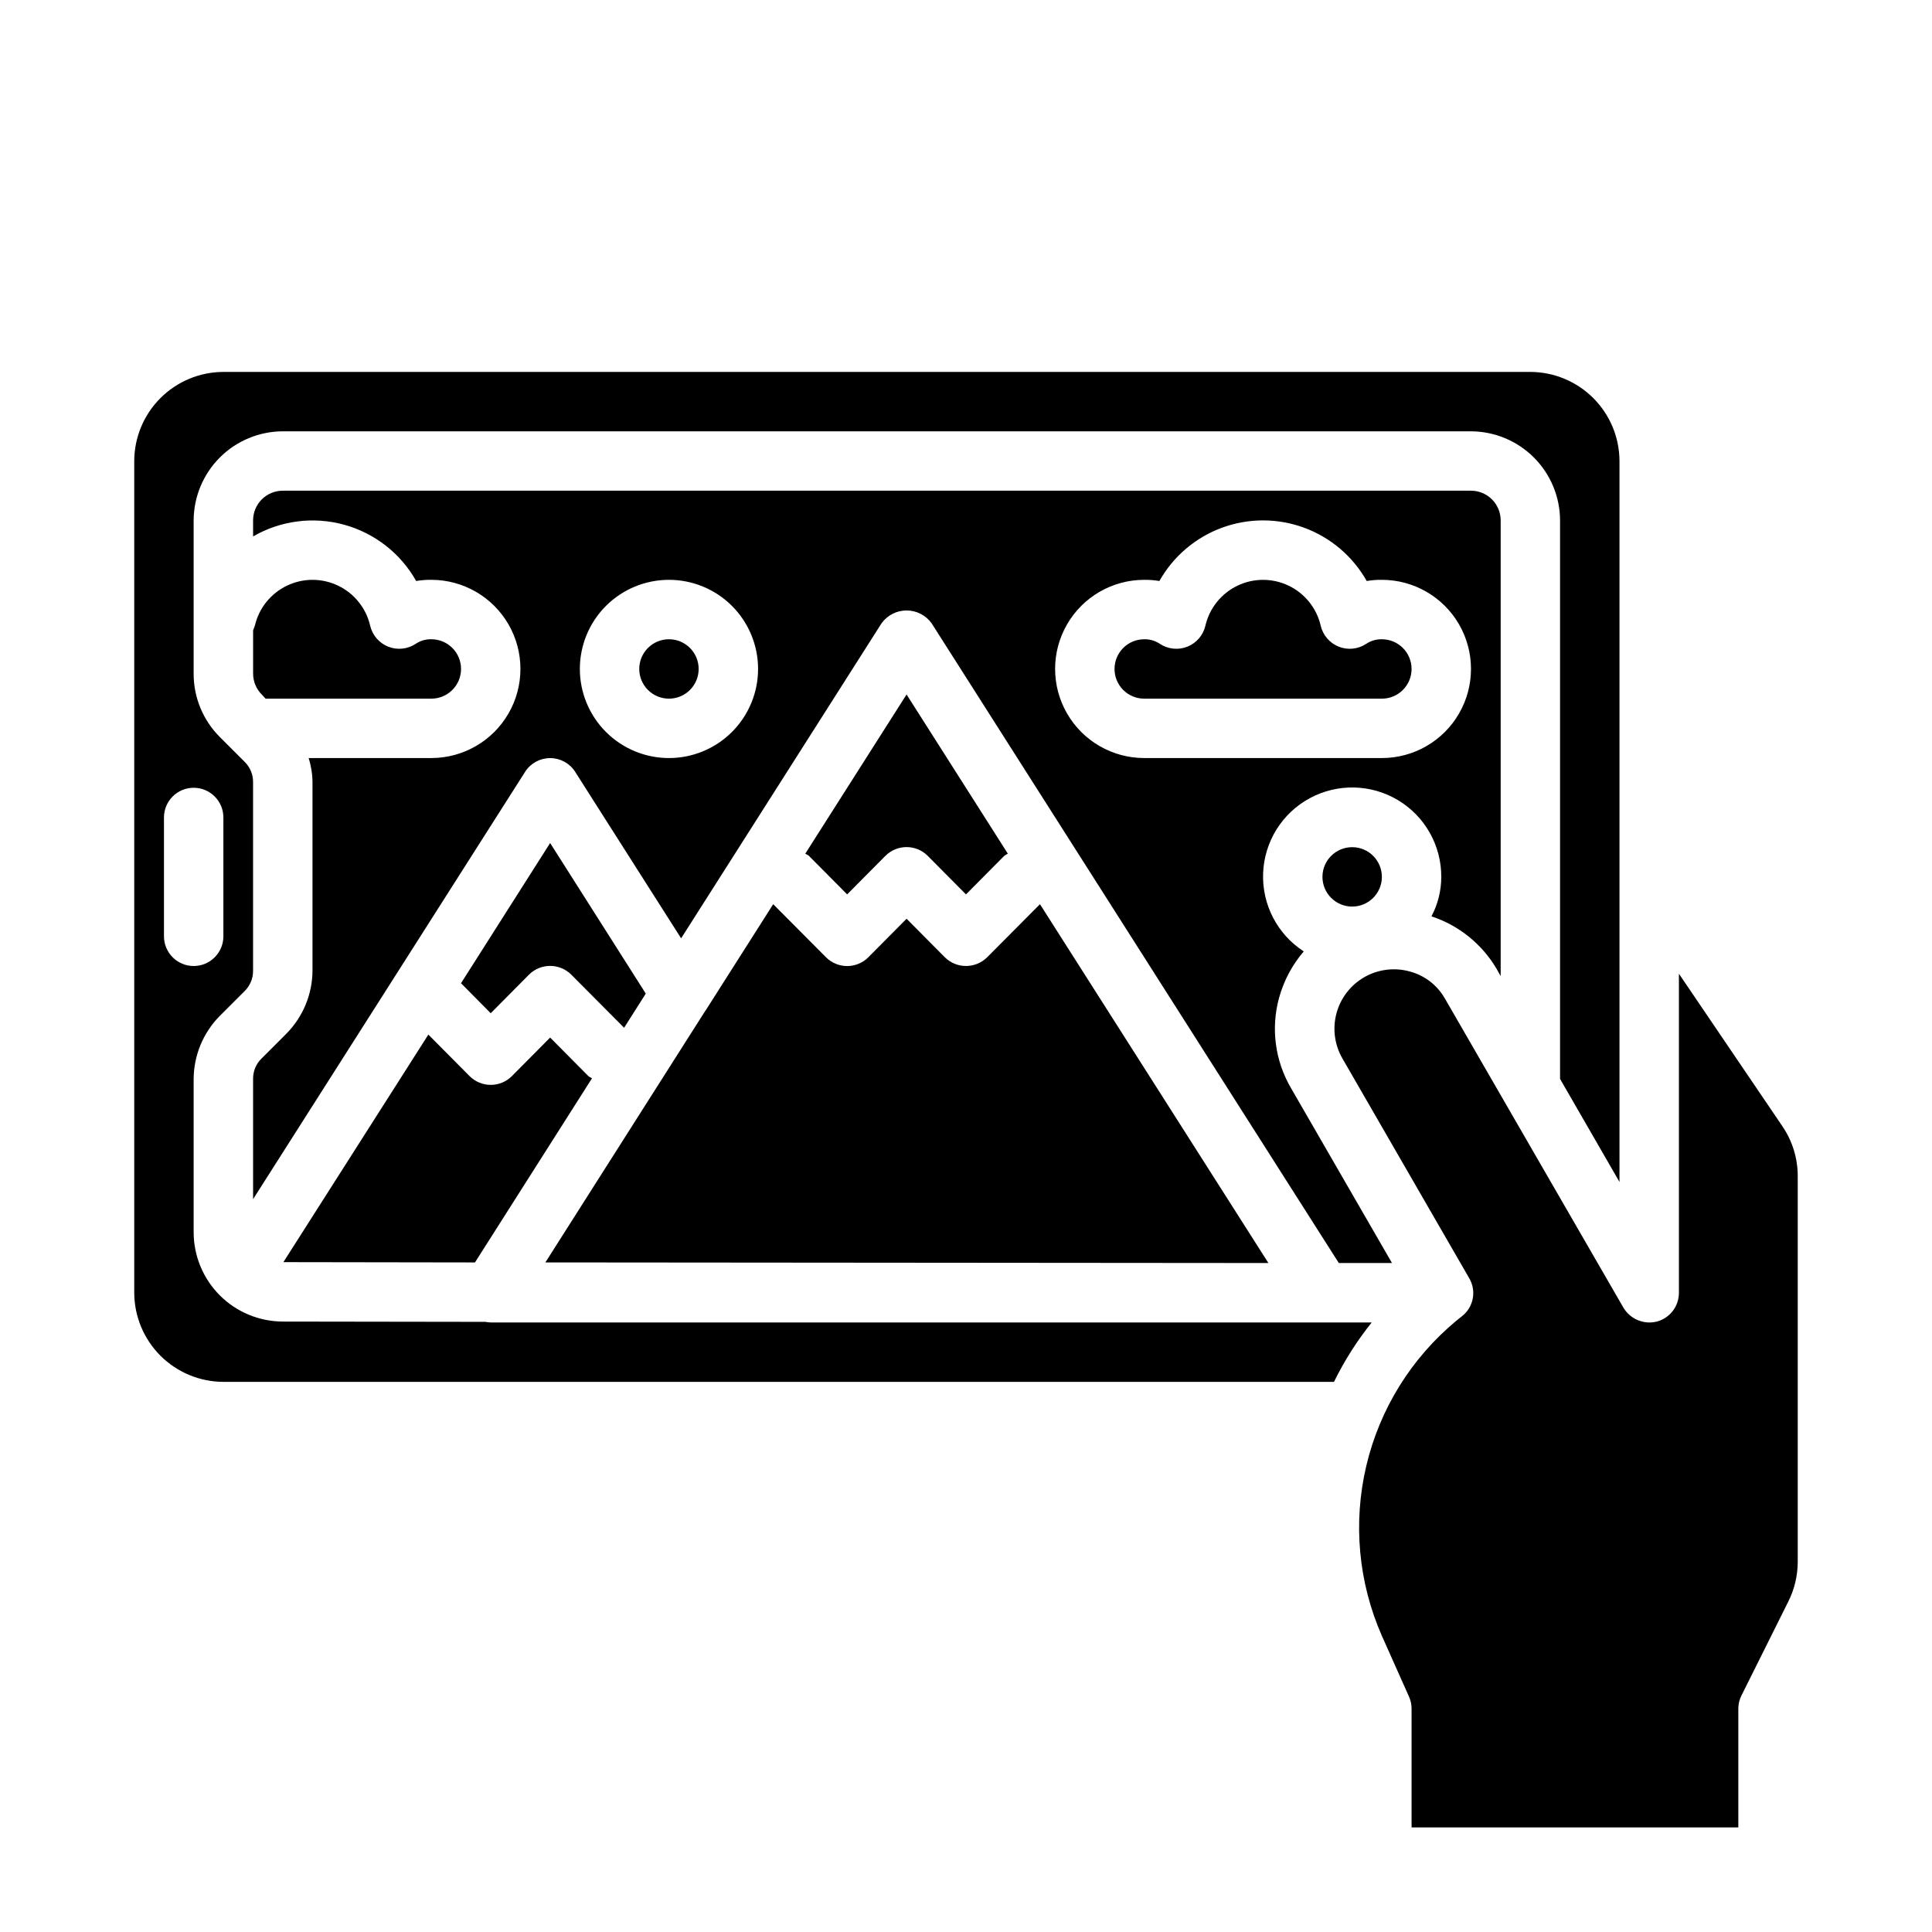 <?xml version="1.0" encoding="UTF-8"?>
<!-- Uploaded to: ICON Repo, www.iconrepo.com, Generator: ICON Repo Mixer Tools -->
<svg fill="#000000" width="800px" height="800px" version="1.1" viewBox="144 144 512 512" xmlns="http://www.w3.org/2000/svg">
 <g>
  <path d="m510.21 376.38c0 4.348-3.523 7.871-7.871 7.871-4.348 0-7.875-3.523-7.875-7.871 0-4.348 3.527-7.871 7.875-7.871 4.348 0 7.871 3.523 7.871 7.871"/>
  <path d="m540.67 400.86 1.023 1.812v-120.76c0-2.086-0.828-4.09-2.305-5.566-1.477-1.477-3.481-2.305-5.566-2.305h-314.88c-4.348 0-7.871 3.523-7.871 7.871v4.25c7.285-4.215 15.953-5.34 24.074-3.121 8.121 2.219 15.016 7.594 19.145 14.93 1.324-0.223 2.668-0.328 4.012-0.312 8.438 0 16.234 4.5 20.453 11.805 4.219 7.309 4.219 16.312 0 23.617-4.219 7.309-12.016 11.809-20.453 11.809h-32.512c0.66 2.062 1.004 4.211 1.023 6.375v49.988c-0.039 6.215-2.496 12.172-6.848 16.609l-6.613 6.613c-1.477 1.418-2.301 3.383-2.281 5.434v31.883l72.109-113.28-0.004-0.004c1.453-2.246 3.941-3.602 6.613-3.602 2.672 0 5.164 1.355 6.613 3.602l28.102 44.16 53.137-83.523v0.004c1.539-2.117 4-3.367 6.613-3.367 2.617 0 5.074 1.25 6.613 3.367l107.93 169.56h14.09l-26.766-46.367c-4.231-7.227-5.363-15.855-3.148-23.93 1.25-4.523 3.481-8.719 6.535-12.281-7-4.527-11.09-12.41-10.766-20.742 0.32-8.328 5.012-15.871 12.34-19.844 7.332-3.973 16.211-3.789 23.367 0.484 7.156 4.277 11.531 12.008 11.504 20.344 0 3.648-0.891 7.242-2.598 10.469 7.289 2.406 13.449 7.387 17.32 14.012zm-219.39-55.969c-6.262 0-12.27-2.488-16.699-6.918-4.43-4.43-6.914-10.434-6.914-16.699 0-6.262 2.484-12.27 6.914-16.699s10.438-6.914 16.699-6.914c6.266 0 12.27 2.484 16.699 6.914 4.43 4.43 6.918 10.438 6.918 16.699 0 6.266-2.488 12.27-6.918 16.699-4.43 4.43-10.434 6.918-16.699 6.918zm188.93 0h-62.977c-8.438 0-16.234-4.5-20.453-11.809-4.219-7.305-4.219-16.309 0-23.617 4.219-7.305 12.016-11.805 20.453-11.805 1.344-0.016 2.688 0.09 4.016 0.312 3.676-6.527 9.551-11.531 16.582-14.121 7.031-2.586 14.75-2.586 21.781 0 7.031 2.59 12.906 7.594 16.582 14.121 1.328-0.223 2.672-0.328 4.016-0.312 8.438 0 16.234 4.5 20.453 11.805 4.219 7.309 4.219 16.312 0 23.617-4.219 7.309-12.016 11.809-20.453 11.809z"/>
  <path d="m510.21 313.41c-1.453-0.031-2.883 0.379-4.094 1.18-2.164 1.453-4.902 1.75-7.324 0.789-2.422-0.961-4.219-3.051-4.797-5.59-1.082-4.633-4.203-8.523-8.492-10.578-4.285-2.059-9.277-2.059-13.562 0-4.289 2.055-7.41 5.945-8.492 10.578-0.578 2.539-2.375 4.629-4.797 5.59-2.422 0.961-5.16 0.664-7.324-0.789-1.211-0.801-2.641-1.211-4.094-1.18-4.348 0-7.871 3.523-7.871 7.871s3.523 7.871 7.871 7.871h62.977c4.348 0 7.871-3.523 7.871-7.871s-3.523-7.871-7.871-7.871z"/>
  <path d="m329.15 321.28c0 4.348-3.523 7.871-7.871 7.871s-7.871-3.523-7.871-7.871 3.523-7.871 7.871-7.871 7.871 3.523 7.871 7.871"/>
  <path d="m219.1 478.48 50.773 0.078 31.016-48.805 0.004-0.004c-0.332-0.152-0.648-0.336-0.945-0.551l-10.156-10.234-10.156 10.234h0.004c-3.094 3.07-8.086 3.07-11.18 0l-10.941-11.02z"/>
  <path d="m573.18 457.23v-191.05c-0.02-6.258-2.512-12.254-6.938-16.68-4.426-4.426-10.422-6.918-16.68-6.938h-346.37c-6.258 0.02-12.254 2.512-16.68 6.938-4.426 4.426-6.918 10.422-6.938 16.68v220.41c0.02 6.258 2.512 12.254 6.938 16.68s10.422 6.918 16.68 6.938h294.33c2.742-5.602 6.098-10.883 10-15.746h-233.48c-0.477-0.012-0.949-0.062-1.418-0.156l-53.688-0.078c-6.258-0.02-12.254-2.512-16.68-6.938-4.422-4.426-6.918-10.422-6.938-16.68v-40.695c0.043-6.219 2.5-12.176 6.852-16.613l6.613-6.613-0.004 0.004c1.48-1.422 2.305-3.387 2.285-5.434v-49.988c0.02-2.047-0.805-4.012-2.285-5.43l-6.535-6.535h0.004c-4.449-4.445-6.945-10.477-6.93-16.766v-40.621c0.02-6.258 2.516-12.254 6.938-16.68 4.426-4.422 10.422-6.918 16.68-6.938h314.88c6.258 0.02 12.254 2.516 16.676 6.938 4.426 4.426 6.922 10.422 6.938 16.68v148zm-369.98-96.59v31.488c0 4.348-3.527 7.875-7.875 7.875-4.348 0-7.871-3.527-7.871-7.875v-31.488c0-4.348 3.523-7.871 7.871-7.871 4.348 0 7.875 3.523 7.875 7.871z"/>
  <path d="m378.66 370.79c3.094-3.07 8.086-3.07 11.18 0l10.156 10.234 10.156-10.234h-0.004c0.297-0.211 0.613-0.398 0.945-0.551l-26.844-42.195-26.844 42.195c0.332 0.152 0.648 0.34 0.945 0.551l10.156 10.234z"/>
  <path d="m605.54 593.26 12.359-24.797c1.648-3.273 2.512-6.887 2.519-10.551v-102.18c0.012-4.75-1.414-9.387-4.094-13.305l-27.395-40.383v84.543c0.016 3.574-2.375 6.707-5.824 7.637-3.457 0.875-7.078-0.633-8.895-3.699l-47.23-81.789h-0.004c-2.031-3.648-5.477-6.297-9.523-7.324-4.031-1.078-8.324-0.512-11.938 1.574-3.613 2.086-6.254 5.523-7.336 9.551-1.082 4.031-0.52 8.324 1.562 11.941l33.613 58.254c1.957 3.32 1.188 7.574-1.812 9.996l-1.574 1.258v0.004c-11.93 9.875-20.312 23.375-23.879 38.449-3.562 15.07-2.117 30.895 4.121 45.07l7.164 16.059c0.465 1.012 0.707 2.113 0.707 3.231v31.488h86.594v-31.57c0.016-1.203 0.312-2.391 0.863-3.461z"/>
  <path d="m419.6 383.62-14.012 14.09h-0.004c-3.102 3.047-8.074 3.047-11.176 0l-10.156-10.234-10.156 10.234c-3.094 3.07-8.082 3.07-11.176 0l-14.012-14.09-17.871 28.102c-0.043 0-0.078 0.035-0.078 0.078l-42.43 66.754 191.61 0.16z"/>
  <path d="m284.2 402.28c3.094-3.07 8.086-3.07 11.18 0l14.012 14.09 5.746-9.055-25.348-39.906-23.617 37.156 7.871 7.949z"/>
  <path d="m214.38 329.15h43.926c4.348 0 7.875-3.523 7.875-7.871s-3.527-7.871-7.875-7.871c-1.453-0.031-2.879 0.379-4.094 1.18-2.16 1.453-4.902 1.75-7.324 0.789-2.422-0.961-4.215-3.051-4.797-5.59-1.078-4.633-4.203-8.523-8.488-10.578-4.289-2.059-9.277-2.059-13.566 0-4.285 2.055-7.41 5.945-8.488 10.578-0.156 0.395-0.316 0.789-0.473 1.258v11.496c0.008 2.102 0.859 4.117 2.359 5.586z"/>
 </g>
</svg>